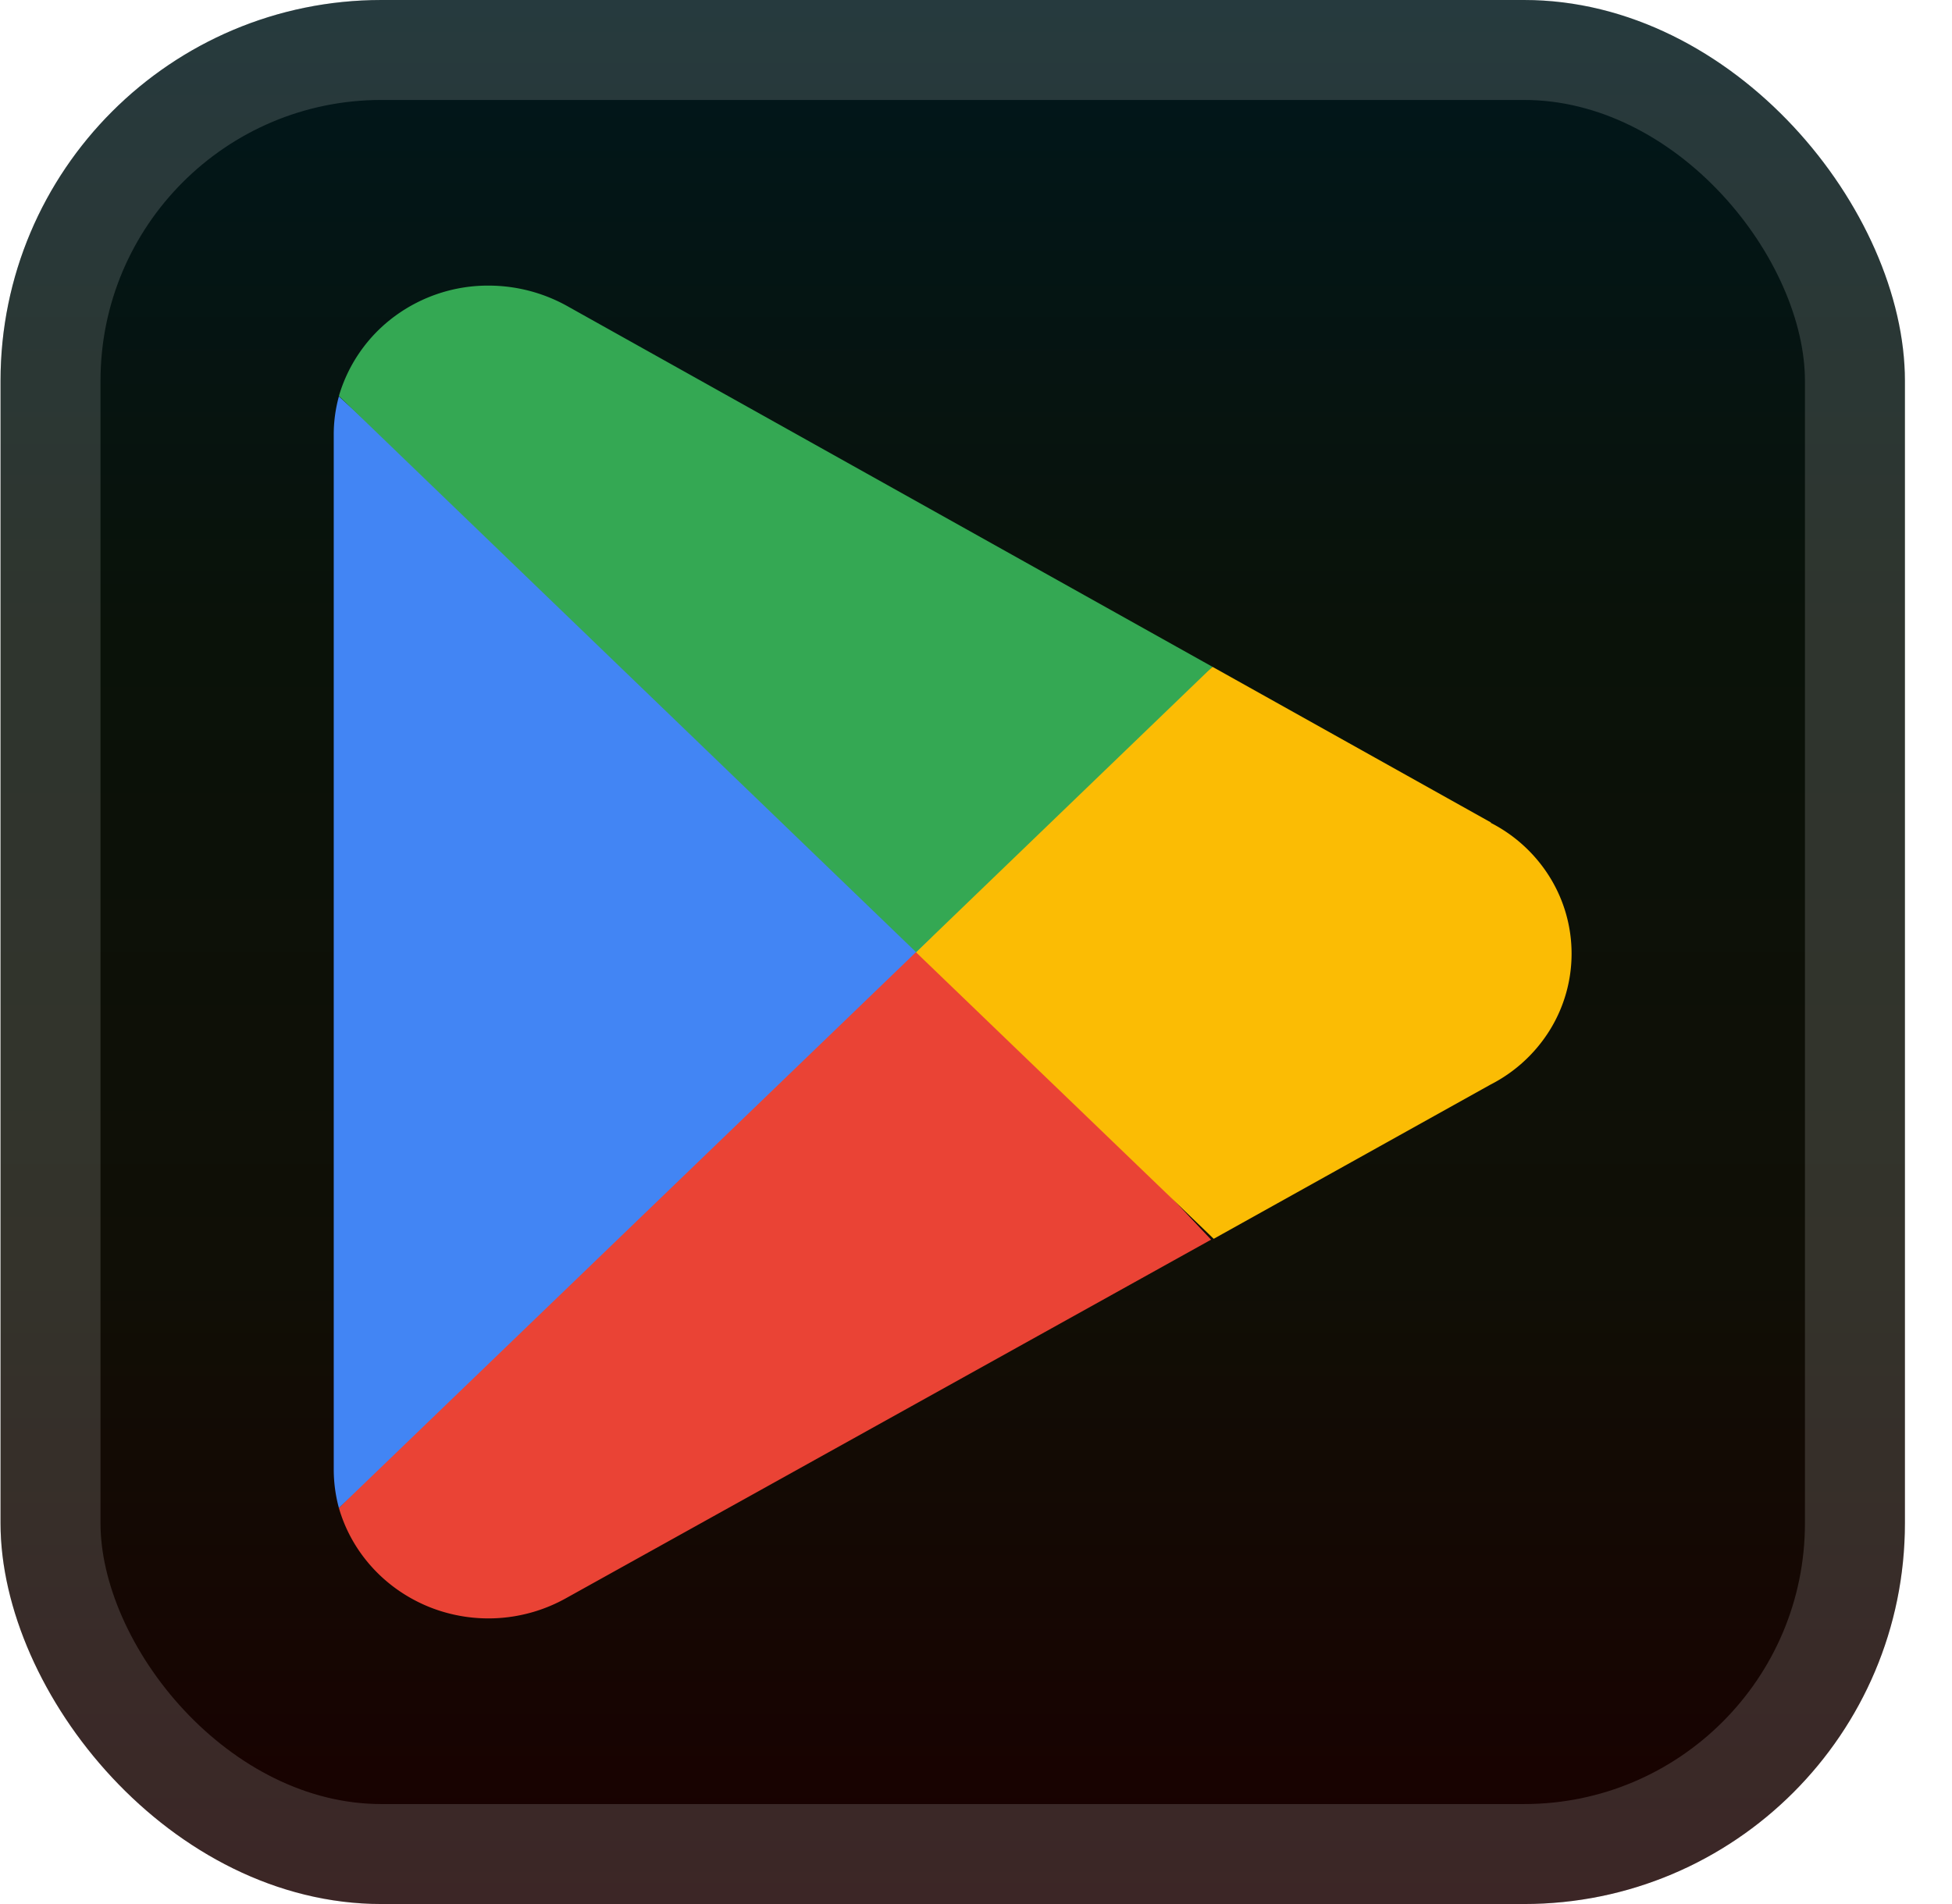 <svg xmlns="http://www.w3.org/2000/svg" width="41" height="40" fill="none"><rect width="40" height="40" x=".011" fill="url(#a)" rx="8"/><g filter="url(#b)"><path fill="#EA4335" d="M19.153 19.374 7.118 31.679c.135.468.378.899.71 1.26.332.362.745.645 1.206.828a3.34 3.34 0 0 0 2.864-.197l13.54-7.527z"/><path fill="#FBBC04" d="m31.322 17.282-5.856-3.274-6.591 5.646 6.618 6.371 5.811-3.238a3.15 3.15 0 0 0 1.247-1.144 3.05 3.05 0 0 0 0-3.217 3.14 3.14 0 0 0-1.247-1.144z"/><path fill="#4285F4" d="M7.118 8.328a3 3 0 0 0-.108.805v21.741q.001.41.108.805l12.447-11.99z"/><path fill="#34A853" d="m19.242 20.004 6.224-5.996-13.523-7.562A3.4 3.4 0 0 0 10.266 6a3.3 3.3 0 0 0-1.974.643A3.2 3.2 0 0 0 7.118 8.32z"/></g><rect width="37.9" height="37.9" x="1.061" y="1.05" stroke="#fff" stroke-opacity=".15" stroke-width="2.1" rx="6.95"/><defs><linearGradient id="a" x1="20.011" x2="20.011" y1="0" y2="40" gradientUnits="userSpaceOnUse"><stop stop-color="#00171C"/><stop offset=".333" stop-color="#0A1209"/><stop offset=".667" stop-color="#100F06"/><stop offset="1" stop-color="#1A0000"/></linearGradient><filter id="b" width="36" height="36" x="2.011" y="2" color-interpolation-filters="sRGB" filterUnits="userSpaceOnUse"><feFlood flood-opacity="0" result="BackgroundImageFix"/><feColorMatrix in="SourceAlpha" result="hardAlpha" values="0 0 0 0 0 0 0 0 0 0 0 0 0 0 0 0 0 0 127 0"/><feOffset/><feGaussianBlur stdDeviation="2"/><feComposite in2="hardAlpha" operator="out"/><feColorMatrix values="0 0 0 0 0 0 0 0 0 0 0 0 0 0 0 0 0 0 0.25 0"/><feBlend in2="BackgroundImageFix" result="effect1_dropShadow_2_1334"/><feBlend in="SourceGraphic" in2="effect1_dropShadow_2_1334" result="shape"/></filter></defs></svg>